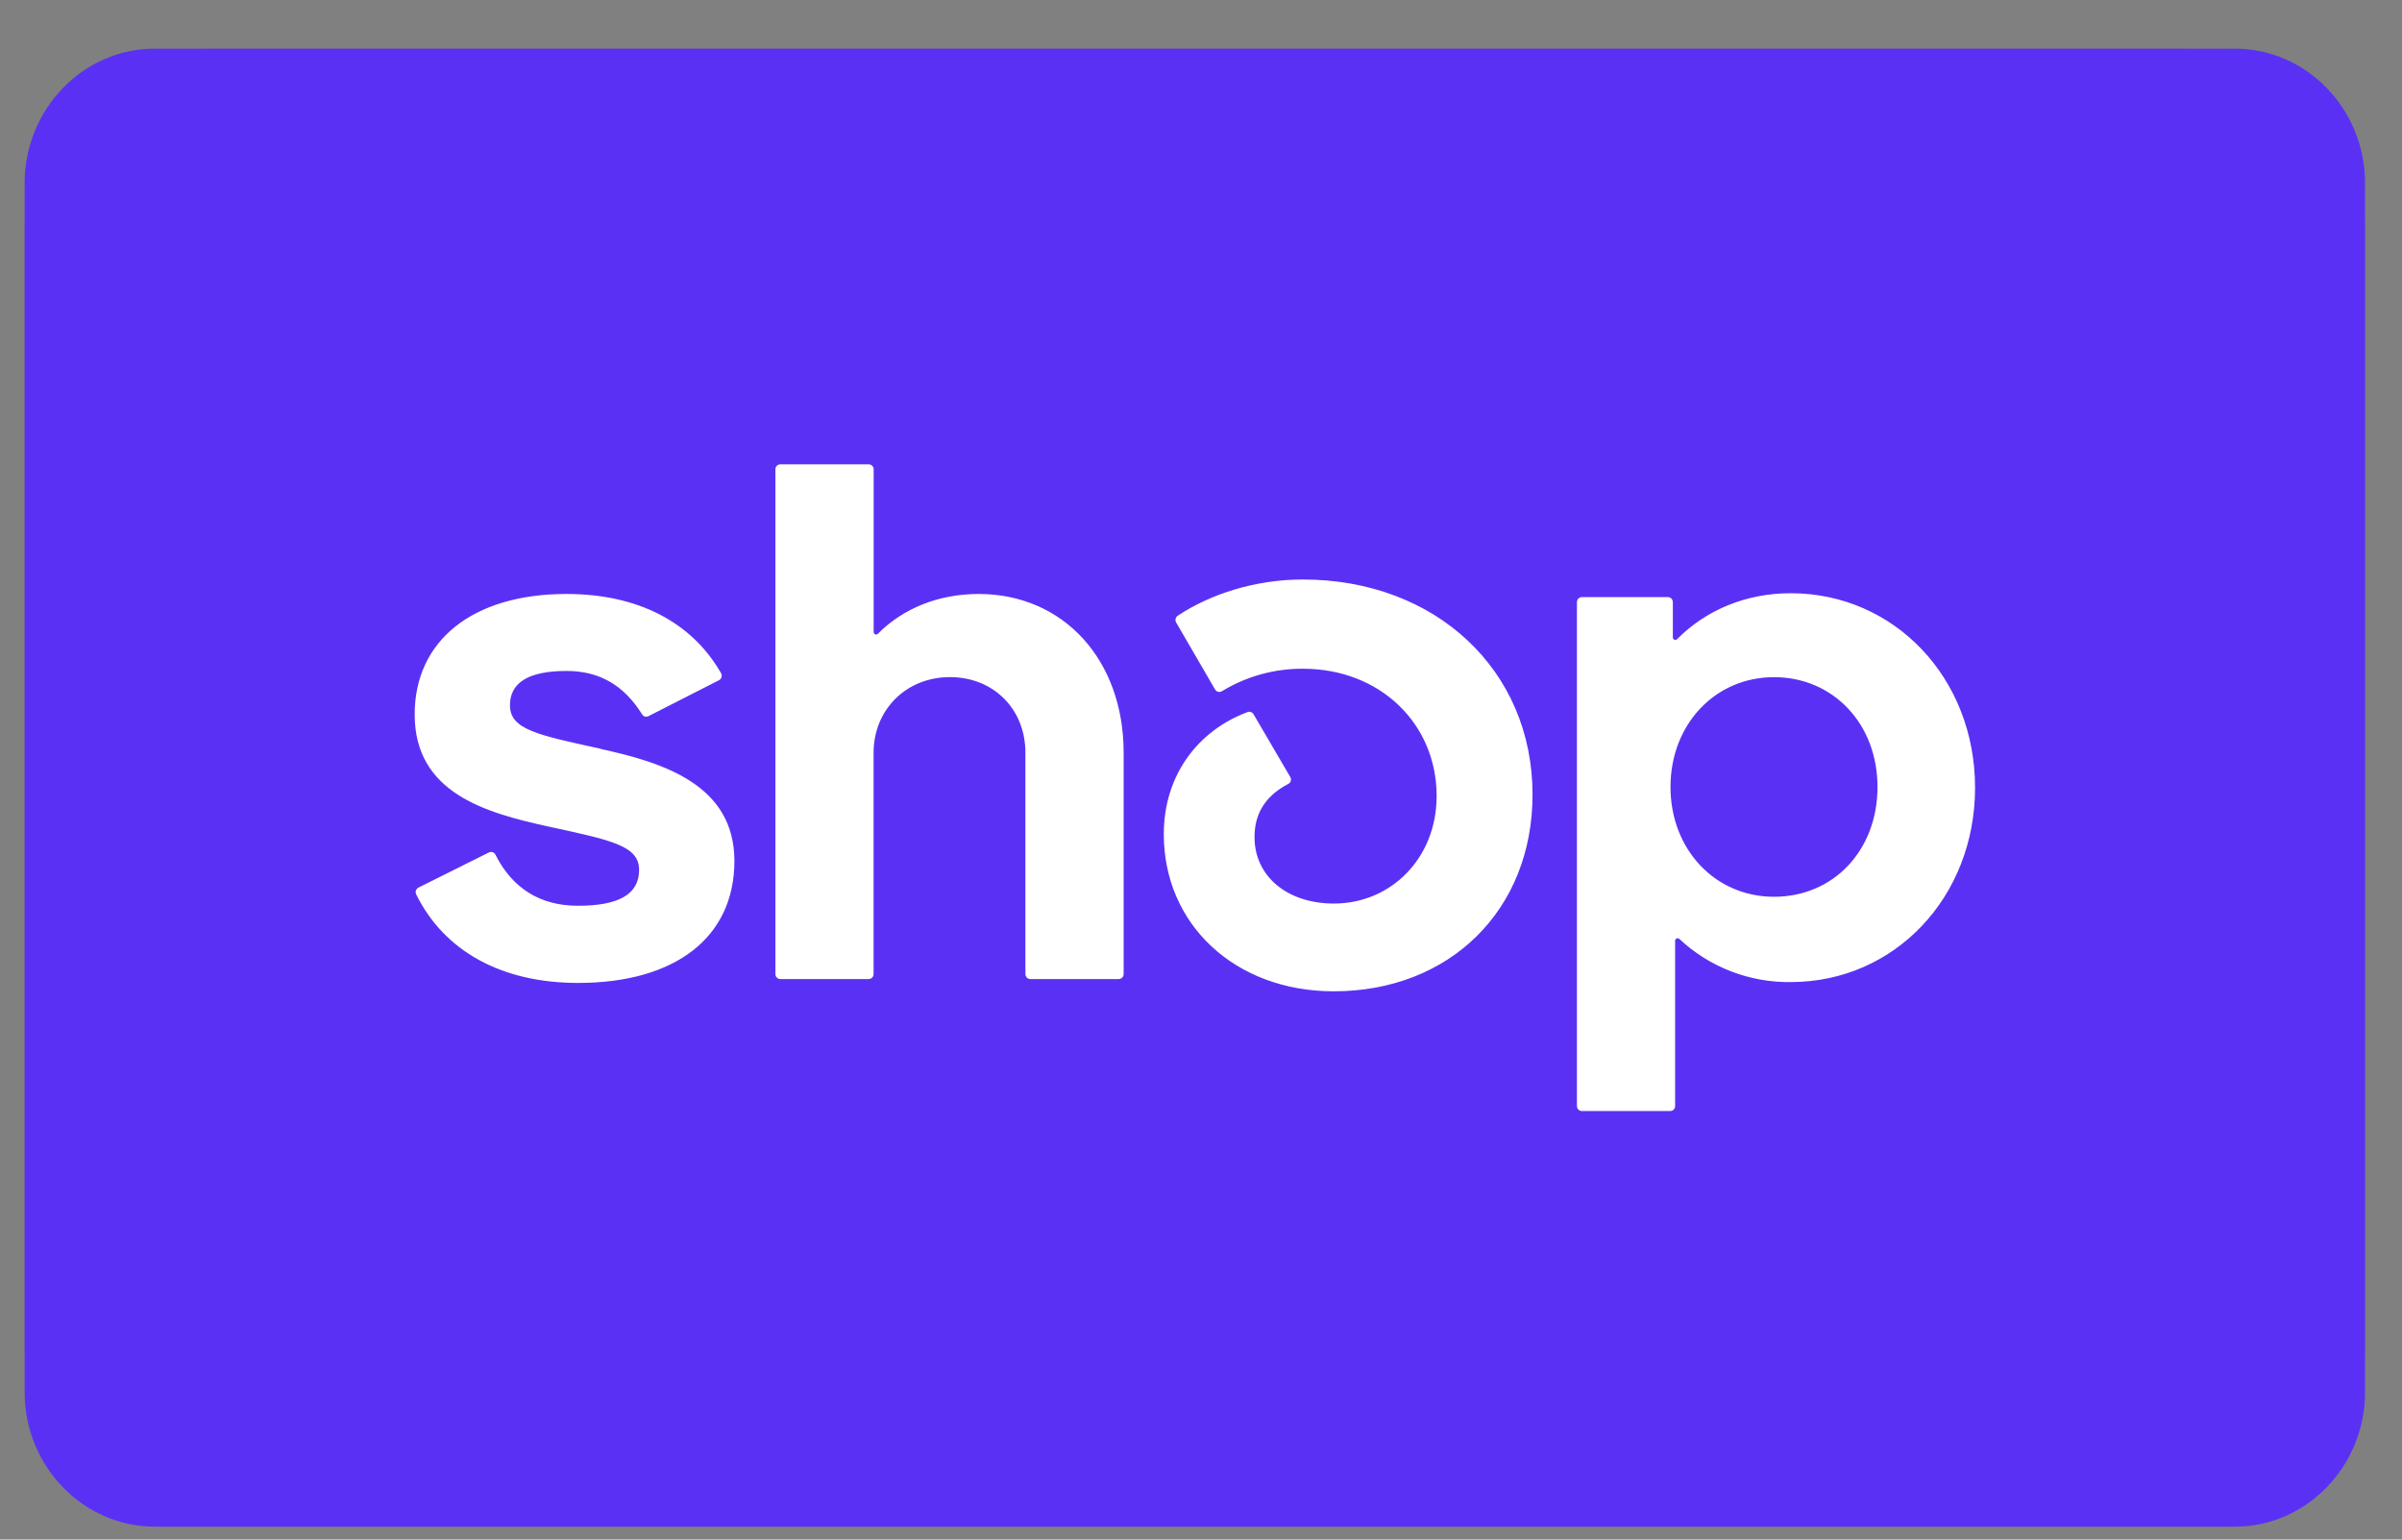 <svg width="39" height="25" viewBox="0 0 39 25" fill="none" xmlns="http://www.w3.org/2000/svg">
<rect x="0" y="0" width="39" height="25" fill="#808080" stroke="none"/>
<path opacity="0.07" d="M35.4 0.79H3.4C1.7 0.79 0.4 2.09 0.4 3.79V21.79C0.4 23.49 1.8 24.79 3.4 24.79H35.4C37.1 24.79 38.4 23.49 38.4 21.79V3.79C38.4 2.09 37 0.79 35.4 0.79Z" fill="black"/>
<path d="M36.289 0.79C37.45 0.79 38.4 1.772 38.4 2.972V22.608C38.4 23.808 37.45 24.79 36.289 24.79H2.51C1.35 24.79 0.4 23.808 0.4 22.608V2.972C0.4 1.772 1.35 0.79 2.511 0.79H36.289Z" fill="#5A31F4"/>
<path d="M9.75 12.158C8.733 11.935 8.28 11.848 8.28 11.453C8.28 11.081 8.586 10.895 9.2 10.895C9.74 10.895 10.134 11.133 10.425 11.599C10.435 11.616 10.452 11.629 10.471 11.635C10.49 11.64 10.511 11.638 10.529 11.629L11.675 11.045C11.685 11.04 11.693 11.033 11.7 11.024C11.707 11.015 11.712 11.005 11.715 10.995C11.718 10.984 11.719 10.973 11.718 10.962C11.716 10.951 11.713 10.941 11.707 10.931C11.232 10.1 10.354 9.645 9.197 9.645C7.677 9.645 6.733 10.4 6.733 11.601C6.733 12.876 7.883 13.198 8.903 13.421C9.923 13.643 10.377 13.731 10.377 14.126C10.377 14.522 10.045 14.708 9.384 14.708C8.772 14.708 8.319 14.426 8.044 13.878C8.034 13.859 8.018 13.845 7.998 13.838C7.978 13.832 7.956 13.834 7.937 13.843L6.794 14.413C6.775 14.423 6.76 14.44 6.753 14.461C6.746 14.482 6.748 14.505 6.758 14.524C7.212 15.444 8.142 15.961 9.385 15.961C10.968 15.961 11.924 15.219 11.924 13.981C11.924 12.743 10.769 12.383 9.751 12.161L9.75 12.158ZM15.89 9.645C15.24 9.645 14.666 9.877 14.254 10.291C14.248 10.297 14.241 10.301 14.233 10.303C14.225 10.304 14.216 10.303 14.209 10.3C14.201 10.297 14.195 10.291 14.191 10.284C14.187 10.277 14.184 10.269 14.185 10.261V7.621C14.185 7.61 14.183 7.6 14.179 7.59C14.175 7.58 14.169 7.571 14.162 7.564C14.155 7.556 14.146 7.55 14.136 7.546C14.126 7.542 14.116 7.54 14.105 7.54H12.67C12.659 7.54 12.649 7.542 12.639 7.546C12.629 7.55 12.62 7.557 12.613 7.564C12.605 7.572 12.599 7.581 12.595 7.591C12.592 7.601 12.59 7.611 12.59 7.622V15.816C12.59 15.827 12.592 15.837 12.595 15.847C12.599 15.857 12.605 15.866 12.613 15.874C12.62 15.882 12.629 15.888 12.639 15.892C12.649 15.896 12.659 15.898 12.67 15.898H14.103C14.114 15.898 14.124 15.896 14.134 15.892C14.144 15.888 14.153 15.882 14.161 15.874C14.168 15.867 14.175 15.857 14.178 15.848C14.182 15.838 14.184 15.827 14.184 15.816V12.222C14.184 11.527 14.712 10.995 15.423 10.995C16.133 10.995 16.649 11.516 16.649 12.222V15.816C16.649 15.827 16.651 15.838 16.655 15.848C16.659 15.857 16.665 15.867 16.672 15.874C16.68 15.882 16.689 15.888 16.699 15.892C16.709 15.896 16.719 15.898 16.73 15.898H18.163C18.174 15.898 18.184 15.896 18.194 15.892C18.204 15.888 18.213 15.882 18.221 15.874C18.229 15.867 18.235 15.857 18.238 15.848C18.242 15.838 18.244 15.827 18.244 15.816V12.222C18.244 10.712 17.264 9.645 15.89 9.645ZM21.153 9.41C20.375 9.41 19.646 9.65 19.123 9.998C19.105 10.009 19.093 10.027 19.088 10.047C19.083 10.067 19.086 10.089 19.096 10.107L19.728 11.195C19.733 11.204 19.74 11.212 19.749 11.219C19.757 11.226 19.767 11.23 19.777 11.233C19.787 11.236 19.798 11.237 19.808 11.235C19.819 11.234 19.829 11.23 19.838 11.225C20.235 10.983 20.691 10.856 21.156 10.859C22.406 10.859 23.326 11.75 23.326 12.927C23.326 13.93 22.59 14.672 21.657 14.672C20.897 14.672 20.369 14.226 20.369 13.595C20.369 13.234 20.521 12.938 20.917 12.729C20.927 12.724 20.936 12.717 20.943 12.709C20.95 12.7 20.955 12.69 20.958 12.68C20.961 12.669 20.962 12.658 20.96 12.647C20.959 12.636 20.955 12.626 20.949 12.616L20.353 11.598C20.344 11.582 20.328 11.569 20.311 11.562C20.293 11.556 20.273 11.556 20.255 11.563C19.456 11.862 18.896 12.581 18.896 13.547C18.896 15.007 20.048 16.097 21.656 16.097C23.533 16.097 24.883 14.784 24.883 12.902C24.883 10.884 23.313 9.41 21.153 9.41ZM29.075 9.633C28.351 9.633 27.702 9.903 27.23 10.379C27.204 10.406 27.161 10.386 27.161 10.35V9.778C27.161 9.767 27.159 9.757 27.155 9.747C27.152 9.737 27.146 9.728 27.138 9.72C27.131 9.713 27.122 9.706 27.112 9.702C27.102 9.698 27.092 9.696 27.081 9.696H25.684C25.673 9.696 25.663 9.698 25.653 9.702C25.643 9.706 25.634 9.713 25.627 9.72C25.619 9.728 25.613 9.737 25.61 9.747C25.606 9.757 25.604 9.767 25.604 9.778V17.96C25.604 17.971 25.606 17.981 25.61 17.991C25.614 18.001 25.62 18.01 25.627 18.017C25.635 18.025 25.643 18.031 25.653 18.035C25.663 18.039 25.673 18.041 25.684 18.041H27.117C27.128 18.041 27.138 18.039 27.148 18.035C27.158 18.031 27.167 18.025 27.175 18.018C27.182 18.01 27.188 18.001 27.192 17.991C27.196 17.981 27.198 17.971 27.198 17.96V15.277C27.198 15.241 27.241 15.223 27.267 15.247C27.757 15.705 28.405 15.956 29.075 15.947C30.757 15.947 32.068 14.574 32.068 12.79C32.068 11.006 30.755 9.633 29.075 9.633ZM28.804 14.562C27.848 14.562 27.123 13.794 27.123 12.779C27.123 11.764 27.846 10.996 28.804 10.996C29.762 10.996 30.484 11.751 30.484 12.779C30.484 13.806 29.772 14.562 28.804 14.562Z" fill="white"/>
</svg>

